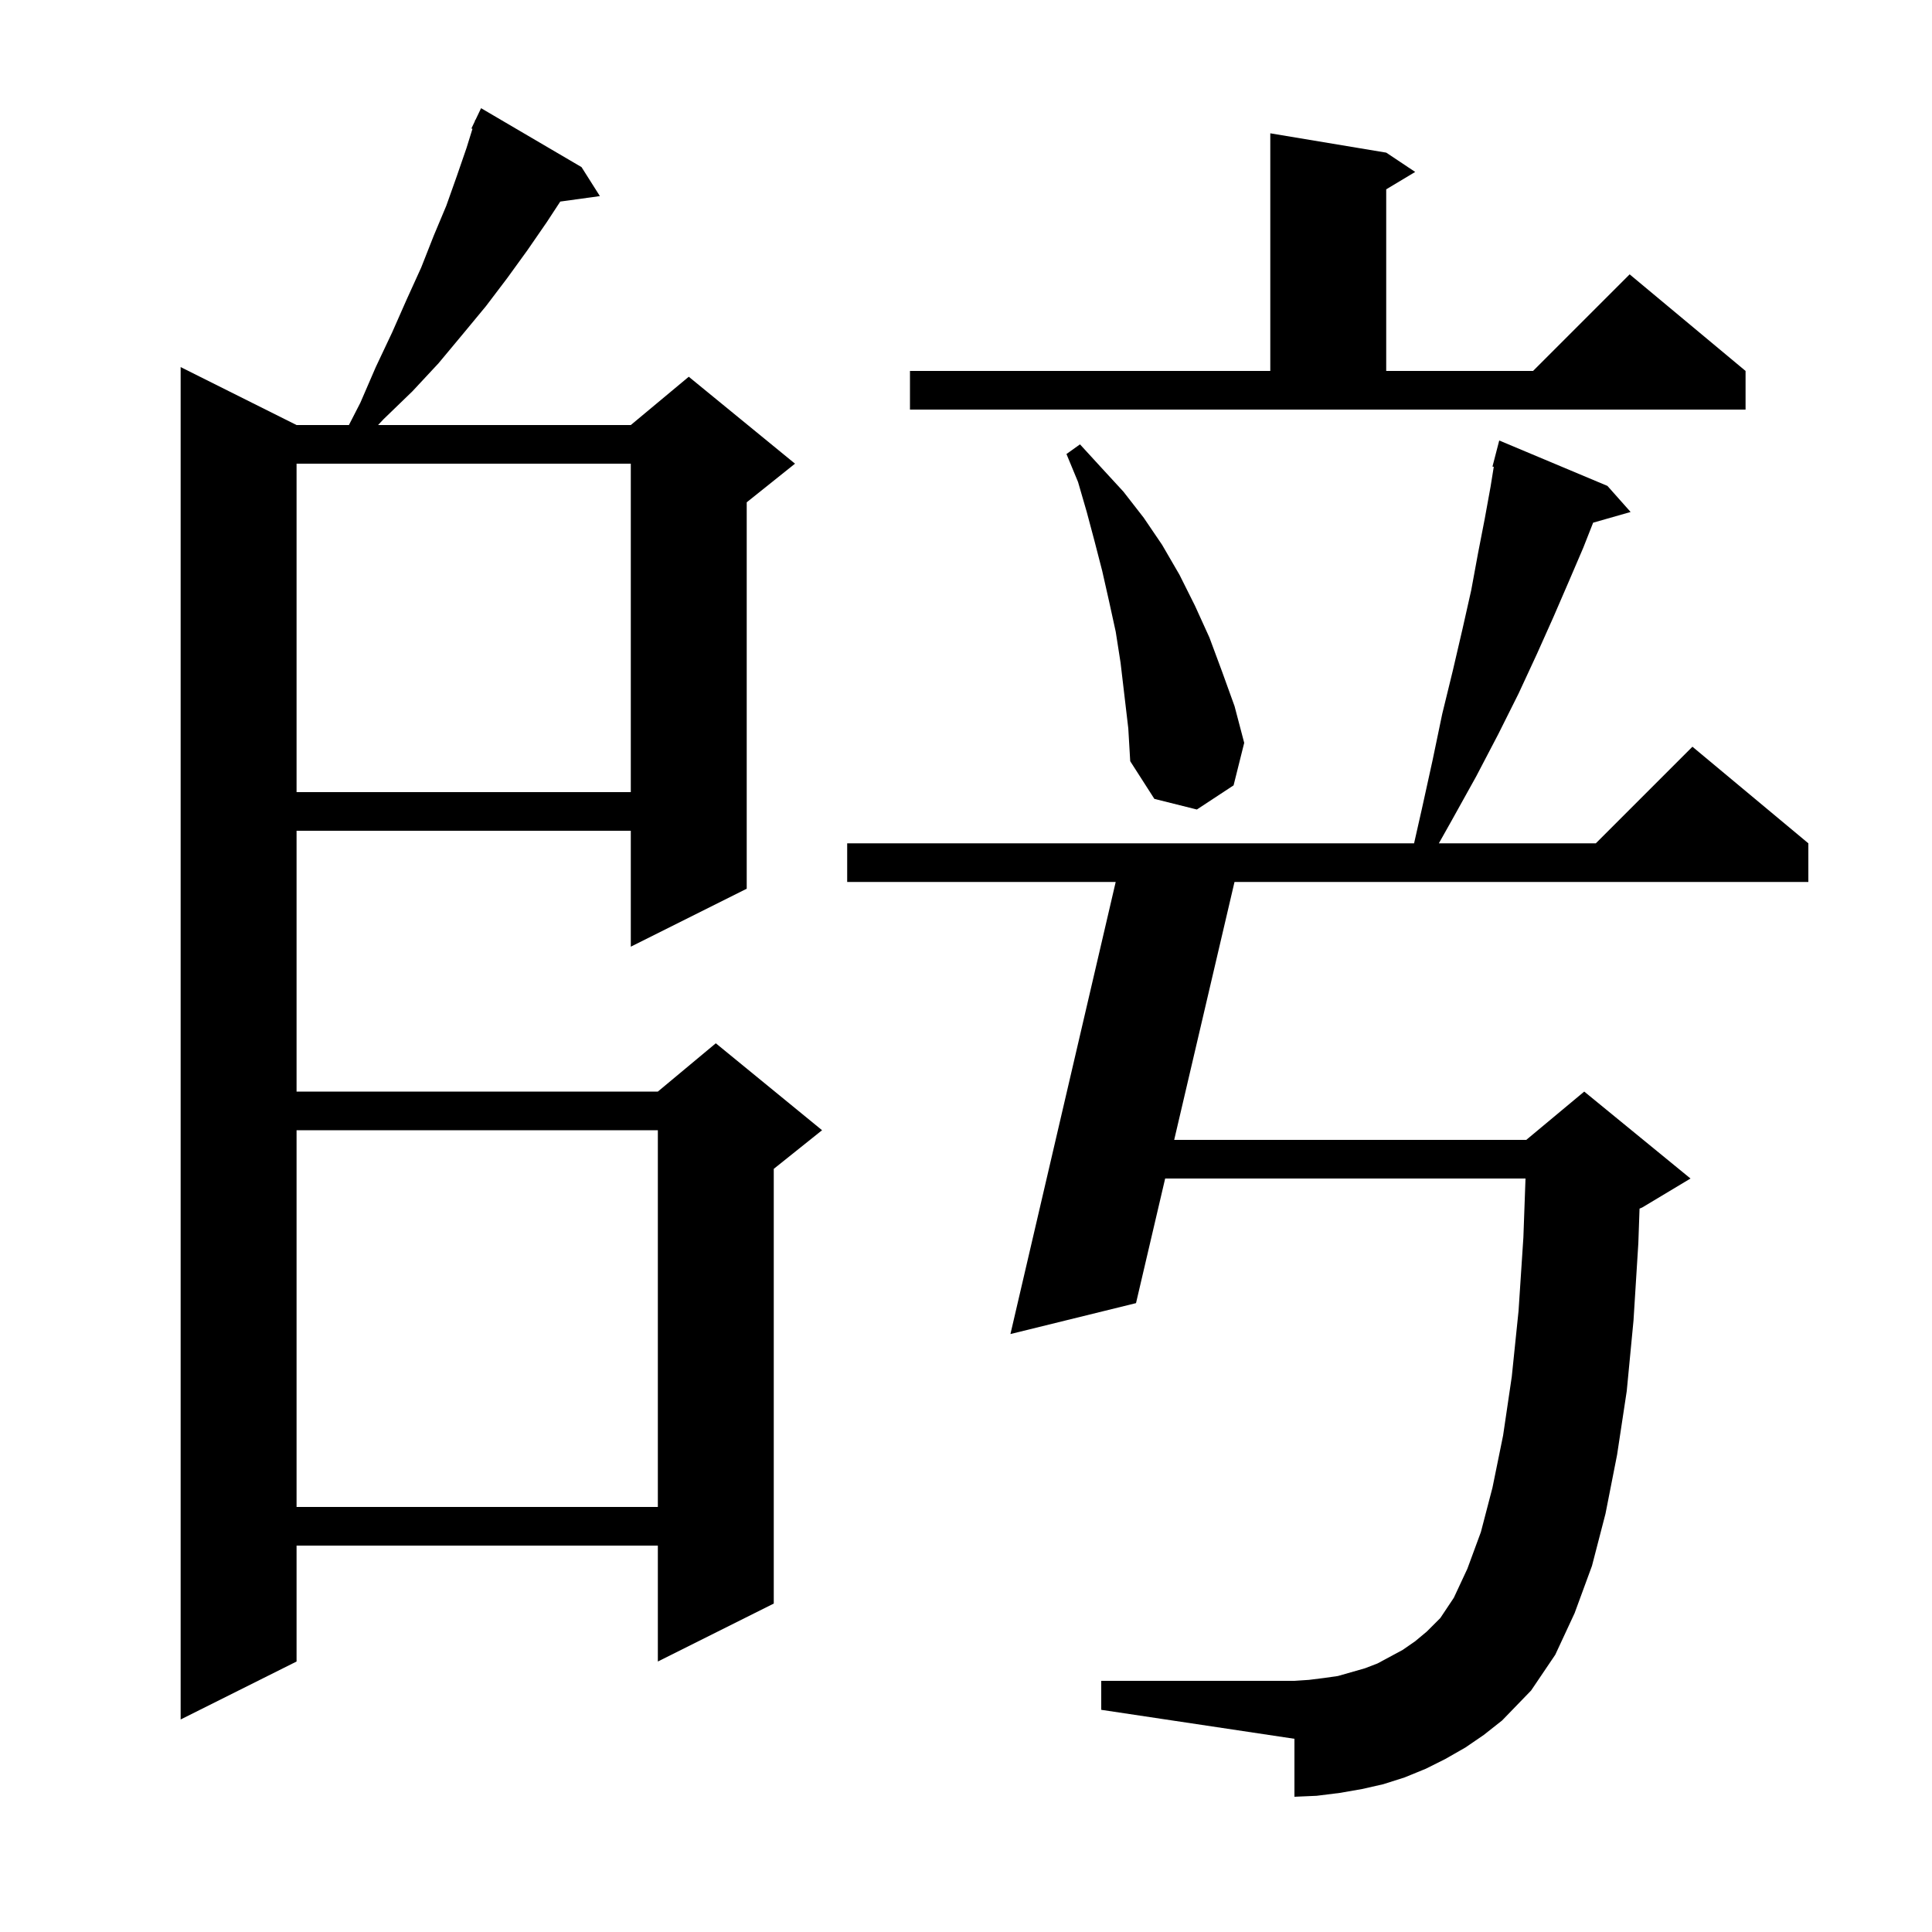 <svg xmlns="http://www.w3.org/2000/svg" xmlns:xlink="http://www.w3.org/1999/xlink" version="1.1" baseProfile="full" viewBox="0 0 200 200" width="200" height="200"><g fill="currentColor"><path d="M 151.7 180.9 L 149.6 182.1 L 147.6 183.1 L 145.4 184.0 L 143.2 184.7 L 141.0 185.2 L 138.7 185.6 L 136.3 185.9 L 134.0 186.0 L 134.0 180.0 L 114.0 177.0 L 114.0 174.0 L 134.0 174.0 L 135.5 173.9 L 137.1 173.7 L 138.5 173.5 L 141.3 172.7 L 142.6 172.2 L 145.2 170.8 L 146.5 169.9 L 147.7 168.9 L 149.1 167.5 L 150.5 165.4 L 151.9 162.4 L 153.3 158.6 L 154.5 154.0 L 155.6 148.6 L 156.5 142.5 L 157.2 135.7 L 157.7 128.1 L 157.92 122.0 L 120.617 122.0 L 117.6 134.9 L 104.6 138.1 L 115.497 91.3 L 87.7 91.3 L 87.7 87.3 L 146.385 87.3 L 147.2 83.7 L 148.3 78.7 L 149.3 73.9 L 150.4 69.4 L 151.4 65.1 L 152.3 61.1 L 153.0 57.3 L 153.7 53.7 L 154.3 50.4 L 154.635 48.323 L 154.5 48.3 L 155.2 45.6 L 166.4 50.3 L 168.8 53.0 L 164.921 54.108 L 163.9 56.7 L 162.4 60.2 L 160.8 63.9 L 159.1 67.7 L 157.2 71.8 L 155.1 76.0 L 152.8 80.4 L 150.3 84.9 L 148.95 87.3 L 165.2 87.3 L 175.2 77.3 L 187.2 87.3 L 187.2 91.3 L 127.796 91.3 L 121.552 118.0 L 158.0 118.0 L 164.0 113.0 L 175.0 122.0 L 170.0 125.0 L 169.725 125.115 L 169.6 128.7 L 169.1 136.7 L 168.4 144.0 L 167.4 150.6 L 166.2 156.7 L 164.8 162.1 L 163.0 167.0 L 161.0 171.3 L 158.5 175.0 L 155.5 178.1 L 153.6 179.6 Z M 60.2 17.3 L 62.1 20.3 L 57.998 20.866 L 56.6 23.0 L 54.6 25.9 L 52.5 28.8 L 50.3 31.7 L 47.9 34.6 L 45.4 37.6 L 42.7 40.5 L 39.7 43.4 L 39.139 44.0 L 65.3 44.0 L 71.3 39.0 L 82.3 48.0 L 77.3 52.0 L 77.3 92.0 L 65.3 98.0 L 65.3 86.0 L 30.7 86.0 L 30.7 113.0 L 68.1 113.0 L 74.1 108.0 L 85.1 117.0 L 80.1 121.0 L 80.1 166.0 L 68.1 172.0 L 68.1 160.0 L 30.7 160.0 L 30.7 172.0 L 18.7 178.0 L 18.7 38.0 L 30.7 44.0 L 36.119 44.0 L 37.3 41.7 L 38.9 38.0 L 40.6 34.4 L 42.1 31.0 L 43.6 27.7 L 44.9 24.4 L 46.2 21.3 L 47.3 18.2 L 48.3 15.3 L 48.909 13.338 L 48.8 13.3 L 49.147 12.572 L 49.2 12.4 L 49.224 12.41 L 49.8 11.2 Z M 30.7 117.0 L 30.7 156.0 L 68.1 156.0 L 68.1 117.0 Z M 116.0 68.6 L 115.5 65.4 L 114.8 62.2 L 114.1 59.1 L 113.3 56.0 L 112.5 53.0 L 111.6 49.9 L 110.4 47.0 L 111.8 46.0 L 114.0 48.4 L 116.3 50.9 L 118.4 53.6 L 120.3 56.4 L 122.1 59.5 L 123.7 62.7 L 125.2 66.0 L 126.5 69.5 L 127.8 73.1 L 128.8 76.9 L 127.7 81.3 L 123.9 83.8 L 119.5 82.7 L 117.0 78.8 L 116.8 75.4 Z M 30.7 48.0 L 30.7 82.0 L 65.3 82.0 L 65.3 48.0 Z M 94.2 38.4 L 131.5 38.4 L 131.5 13.8 L 143.5 15.8 L 146.5 17.8 L 143.5 19.6 L 143.5 38.4 L 158.7 38.4 L 168.7 28.4 L 180.7 38.4 L 180.7 42.4 L 94.2 42.4 Z "/></g></svg>